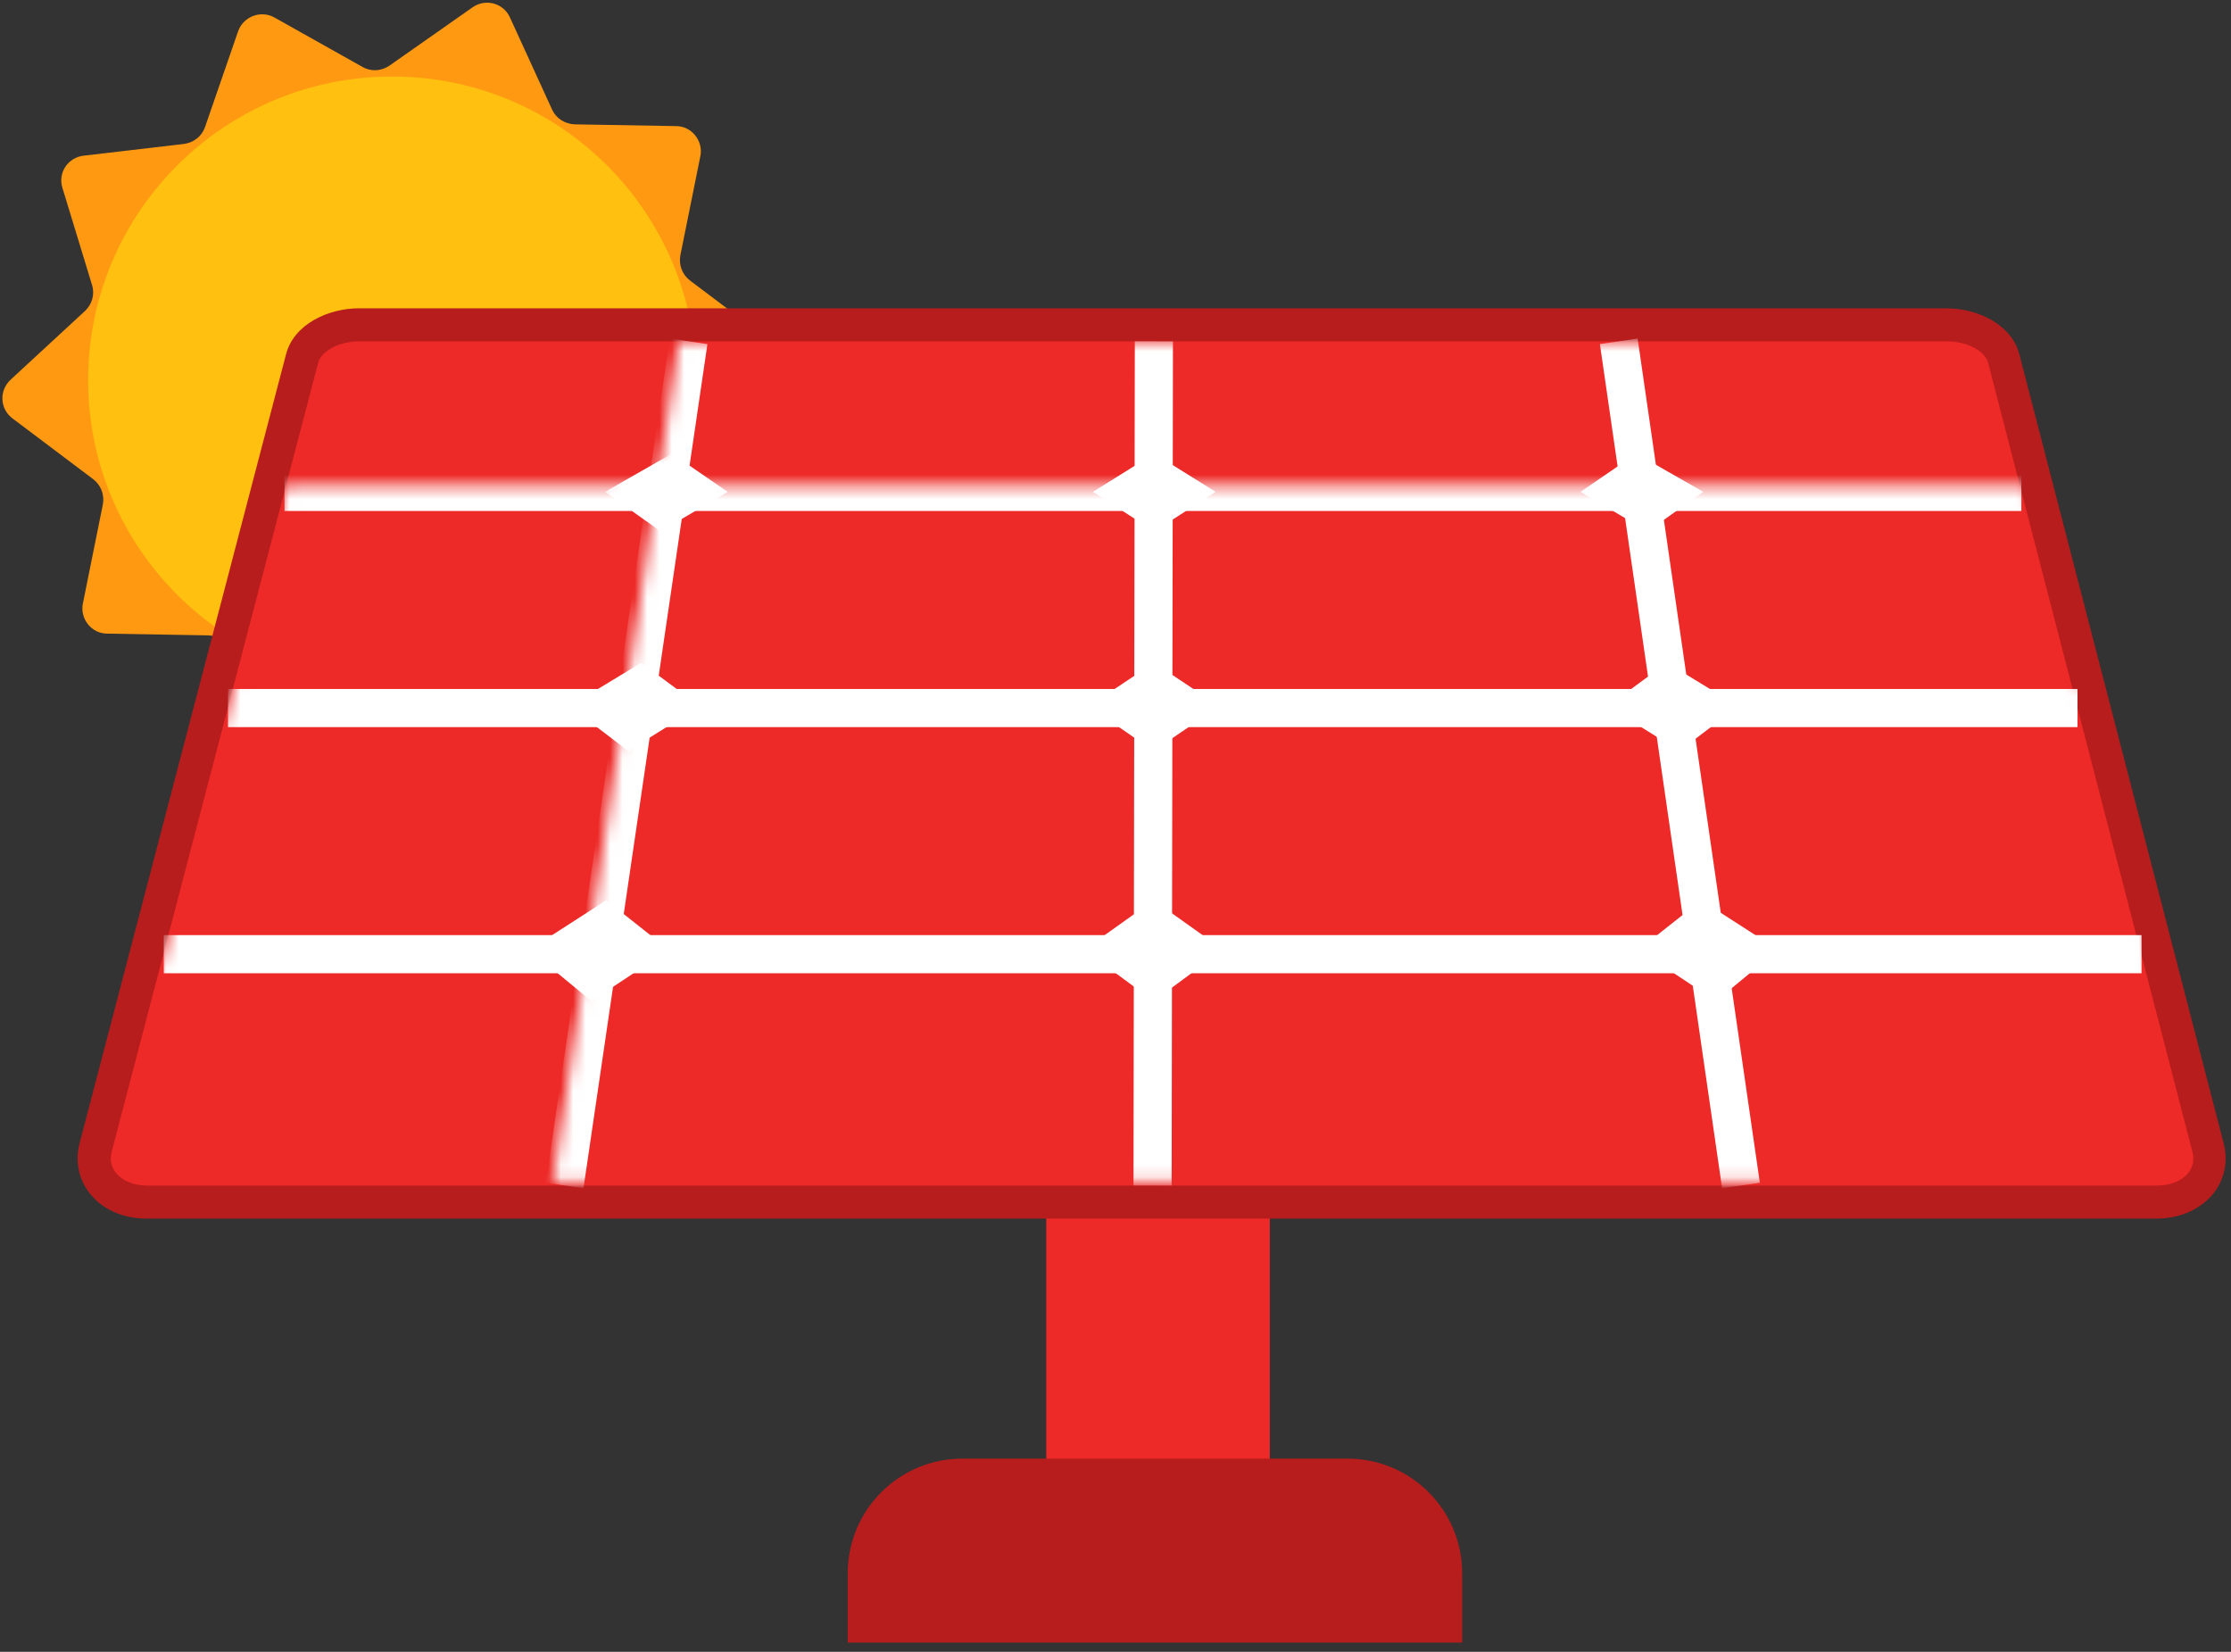<svg width="181" height="134" viewBox="0 0 181 134" fill="none" xmlns="http://www.w3.org/2000/svg">
<rect x="0" y="0" width="181" height="134" fill="#333333" stroke="none"/>
<path d="M56.751 49.002L48.601 49.955C47.825 50.061 47.154 50.59 46.907 51.331L44.226 59.093C43.803 60.292 42.391 60.821 41.298 60.221L34.136 56.2C33.465 55.811 32.619 55.847 31.948 56.305L25.21 61.033C24.151 61.774 22.705 61.386 22.175 60.221L18.753 52.742C18.436 52.036 17.73 51.578 16.919 51.542L8.698 51.401C7.428 51.401 6.475 50.202 6.722 48.967L8.345 40.923C8.486 40.147 8.204 39.37 7.569 38.877L1.007 33.937C-0.016 33.161 -0.087 31.679 0.866 30.797L6.899 25.223C7.463 24.694 7.71 23.882 7.463 23.106L5.064 15.239C4.676 14.004 5.523 12.769 6.793 12.628L14.943 11.675C15.719 11.569 16.389 11.04 16.636 10.299L19.318 2.537C19.741 1.338 21.152 0.809 22.246 1.408L29.408 5.43C30.078 5.819 30.925 5.783 31.595 5.325L38.334 0.597C39.392 -0.144 40.839 0.244 41.368 1.408L44.79 8.888C45.108 9.594 45.814 10.052 46.625 10.088L54.845 10.229C56.116 10.229 57.068 11.428 56.821 12.663L55.198 20.707C55.057 21.483 55.339 22.259 55.974 22.753L62.537 27.693C63.56 28.469 63.63 29.951 62.678 30.833L56.645 36.407C56.08 36.936 55.833 37.748 56.08 38.524L58.479 46.391C58.867 47.626 58.021 48.861 56.751 49.002Z" fill="#FF9912"/>
<path d="M31.812 55.459C45.432 55.459 56.473 44.434 56.473 30.834C56.473 17.233 45.432 6.208 31.812 6.208C18.192 6.208 7.15 17.233 7.15 30.834C7.15 44.434 18.192 55.459 31.812 55.459Z" fill="#FFC010"/>
<path d="M103.017 70.73H84.883V121.57H103.017V70.73Z" fill="#ED2A28"/>
<path d="M118.662 133.248H68.775V127.638C68.775 122.487 72.939 118.324 78.09 118.324H109.313C114.464 118.324 118.627 122.487 118.627 127.638V133.248H118.662Z" fill="#B71D1D"/>
<path d="M11.989 97.514C10.472 97.514 9.131 96.95 8.39 95.962C7.755 95.151 7.579 94.127 7.826 93.104L24.584 29.105C24.972 27.553 26.948 26.353 29.171 26.353H158.052C160.274 26.353 162.25 27.517 162.638 29.105L179.22 93.14C179.467 94.163 179.291 95.151 178.656 95.962C177.879 96.95 176.574 97.514 175.057 97.514H12.024H11.989Z" fill="#ED2A28"/>
<path d="M158.011 27.694C159.563 27.694 161.045 28.47 161.292 29.422L177.874 93.457C178.262 94.974 176.957 96.174 174.981 96.174H11.948C9.973 96.174 8.667 94.939 9.055 93.457L25.814 29.422C26.061 28.47 27.543 27.694 29.095 27.694H157.976M157.976 25.012H29.095C26.66 25.012 23.838 26.282 23.203 28.752L6.445 92.787C6.092 94.198 6.374 95.644 7.256 96.773C8.279 98.114 9.973 98.855 11.913 98.855H174.946C176.886 98.855 178.58 98.079 179.603 96.773C180.485 95.644 180.767 94.198 180.414 92.787L163.832 28.752C163.197 26.282 160.375 25.012 157.94 25.012H157.976Z" fill="#B71D1D"/>
<mask id="mask0_6724_18086" style="mask-type:luminance" maskUnits="userSpaceOnUse" x="12" y="39" width="164" height="44">
<path d="M23.227 39.367H164.562L175.746 82.056H12.078L23.227 39.367Z" fill="white"/>
</mask>
<g mask="url(#mask0_6724_18086)">
<path d="M23.08 39.904H163.992" stroke="white" stroke-width="3.094" stroke-miterlimit="10"/>
<path d="M18.498 57.438H168.547" stroke="white" stroke-width="3.094" stroke-miterlimit="10"/>
<path d="M13.285 77.405H173.742" stroke="white" stroke-width="3.094" stroke-miterlimit="10"/>
</g>
<mask id="mask1_6724_18086" style="mask-type:luminance" maskUnits="userSpaceOnUse" x="44" y="27" width="112" height="69">
<path d="M55.077 27.689H142.926L155.874 95.887H44.846L55.077 27.689Z" fill="white"/>
</mask>
<g mask="url(#mask1_6724_18086)">
<path d="M55.862 27.688L45.807 96.168" stroke="white" stroke-width="3.094" stroke-miterlimit="10"/>
<path d="M93.614 27.688L93.508 96.168" stroke="white" stroke-width="3.094" stroke-miterlimit="10"/>
<path d="M131.33 27.688L141.244 96.168" stroke="white" stroke-width="3.094" stroke-miterlimit="10"/>
</g>
<mask id="mask2_6724_18086" style="mask-type:luminance" maskUnits="userSpaceOnUse" x="40" y="36" width="118" height="56">
<path d="M49.608 36.794H146.842L157.744 91.973H40.471L49.608 36.794Z" fill="white"/>
</mask>
<g mask="url(#mask2_6724_18086)">
<path fill-rule="evenodd" clip-rule="evenodd" d="M53.602 43.109L49.086 39.899L54.519 36.794L59.035 39.899L53.602 43.109Z" fill="white"/>
<path fill-rule="evenodd" clip-rule="evenodd" d="M93.648 43.109L88.674 39.899L93.648 36.794L98.623 39.899L93.648 43.109Z" fill="white"/>
<path fill-rule="evenodd" clip-rule="evenodd" d="M133.67 43.109L128.236 39.899L132.752 36.794L138.185 39.899L133.67 43.109Z" fill="white"/>
<path fill-rule="evenodd" clip-rule="evenodd" d="M50.968 60.923L46.205 57.289L52.026 53.761L56.789 57.289L50.968 60.923Z" fill="white"/>
<path fill-rule="evenodd" clip-rule="evenodd" d="M93.589 60.923L88.332 57.289L93.624 53.761L98.916 57.289L93.589 60.923Z" fill="white"/>
<path fill-rule="evenodd" clip-rule="evenodd" d="M136.257 60.923L130.436 57.289L135.234 53.761L141.02 57.289L136.257 60.923Z" fill="white"/>
<path fill-rule="evenodd" clip-rule="evenodd" d="M47.987 81.213L42.941 77.05L49.186 73.028L54.267 77.05L47.987 81.213Z" fill="white"/>
<path fill-rule="evenodd" clip-rule="evenodd" d="M93.594 81.213L87.949 77.05L93.594 73.028L99.239 77.05L93.594 81.213Z" fill="white"/>
<path fill-rule="evenodd" clip-rule="evenodd" d="M139.219 81.213L132.939 77.05L138.02 73.028L144.265 77.05L139.219 81.213Z" fill="white"/>
</g>
</svg>
